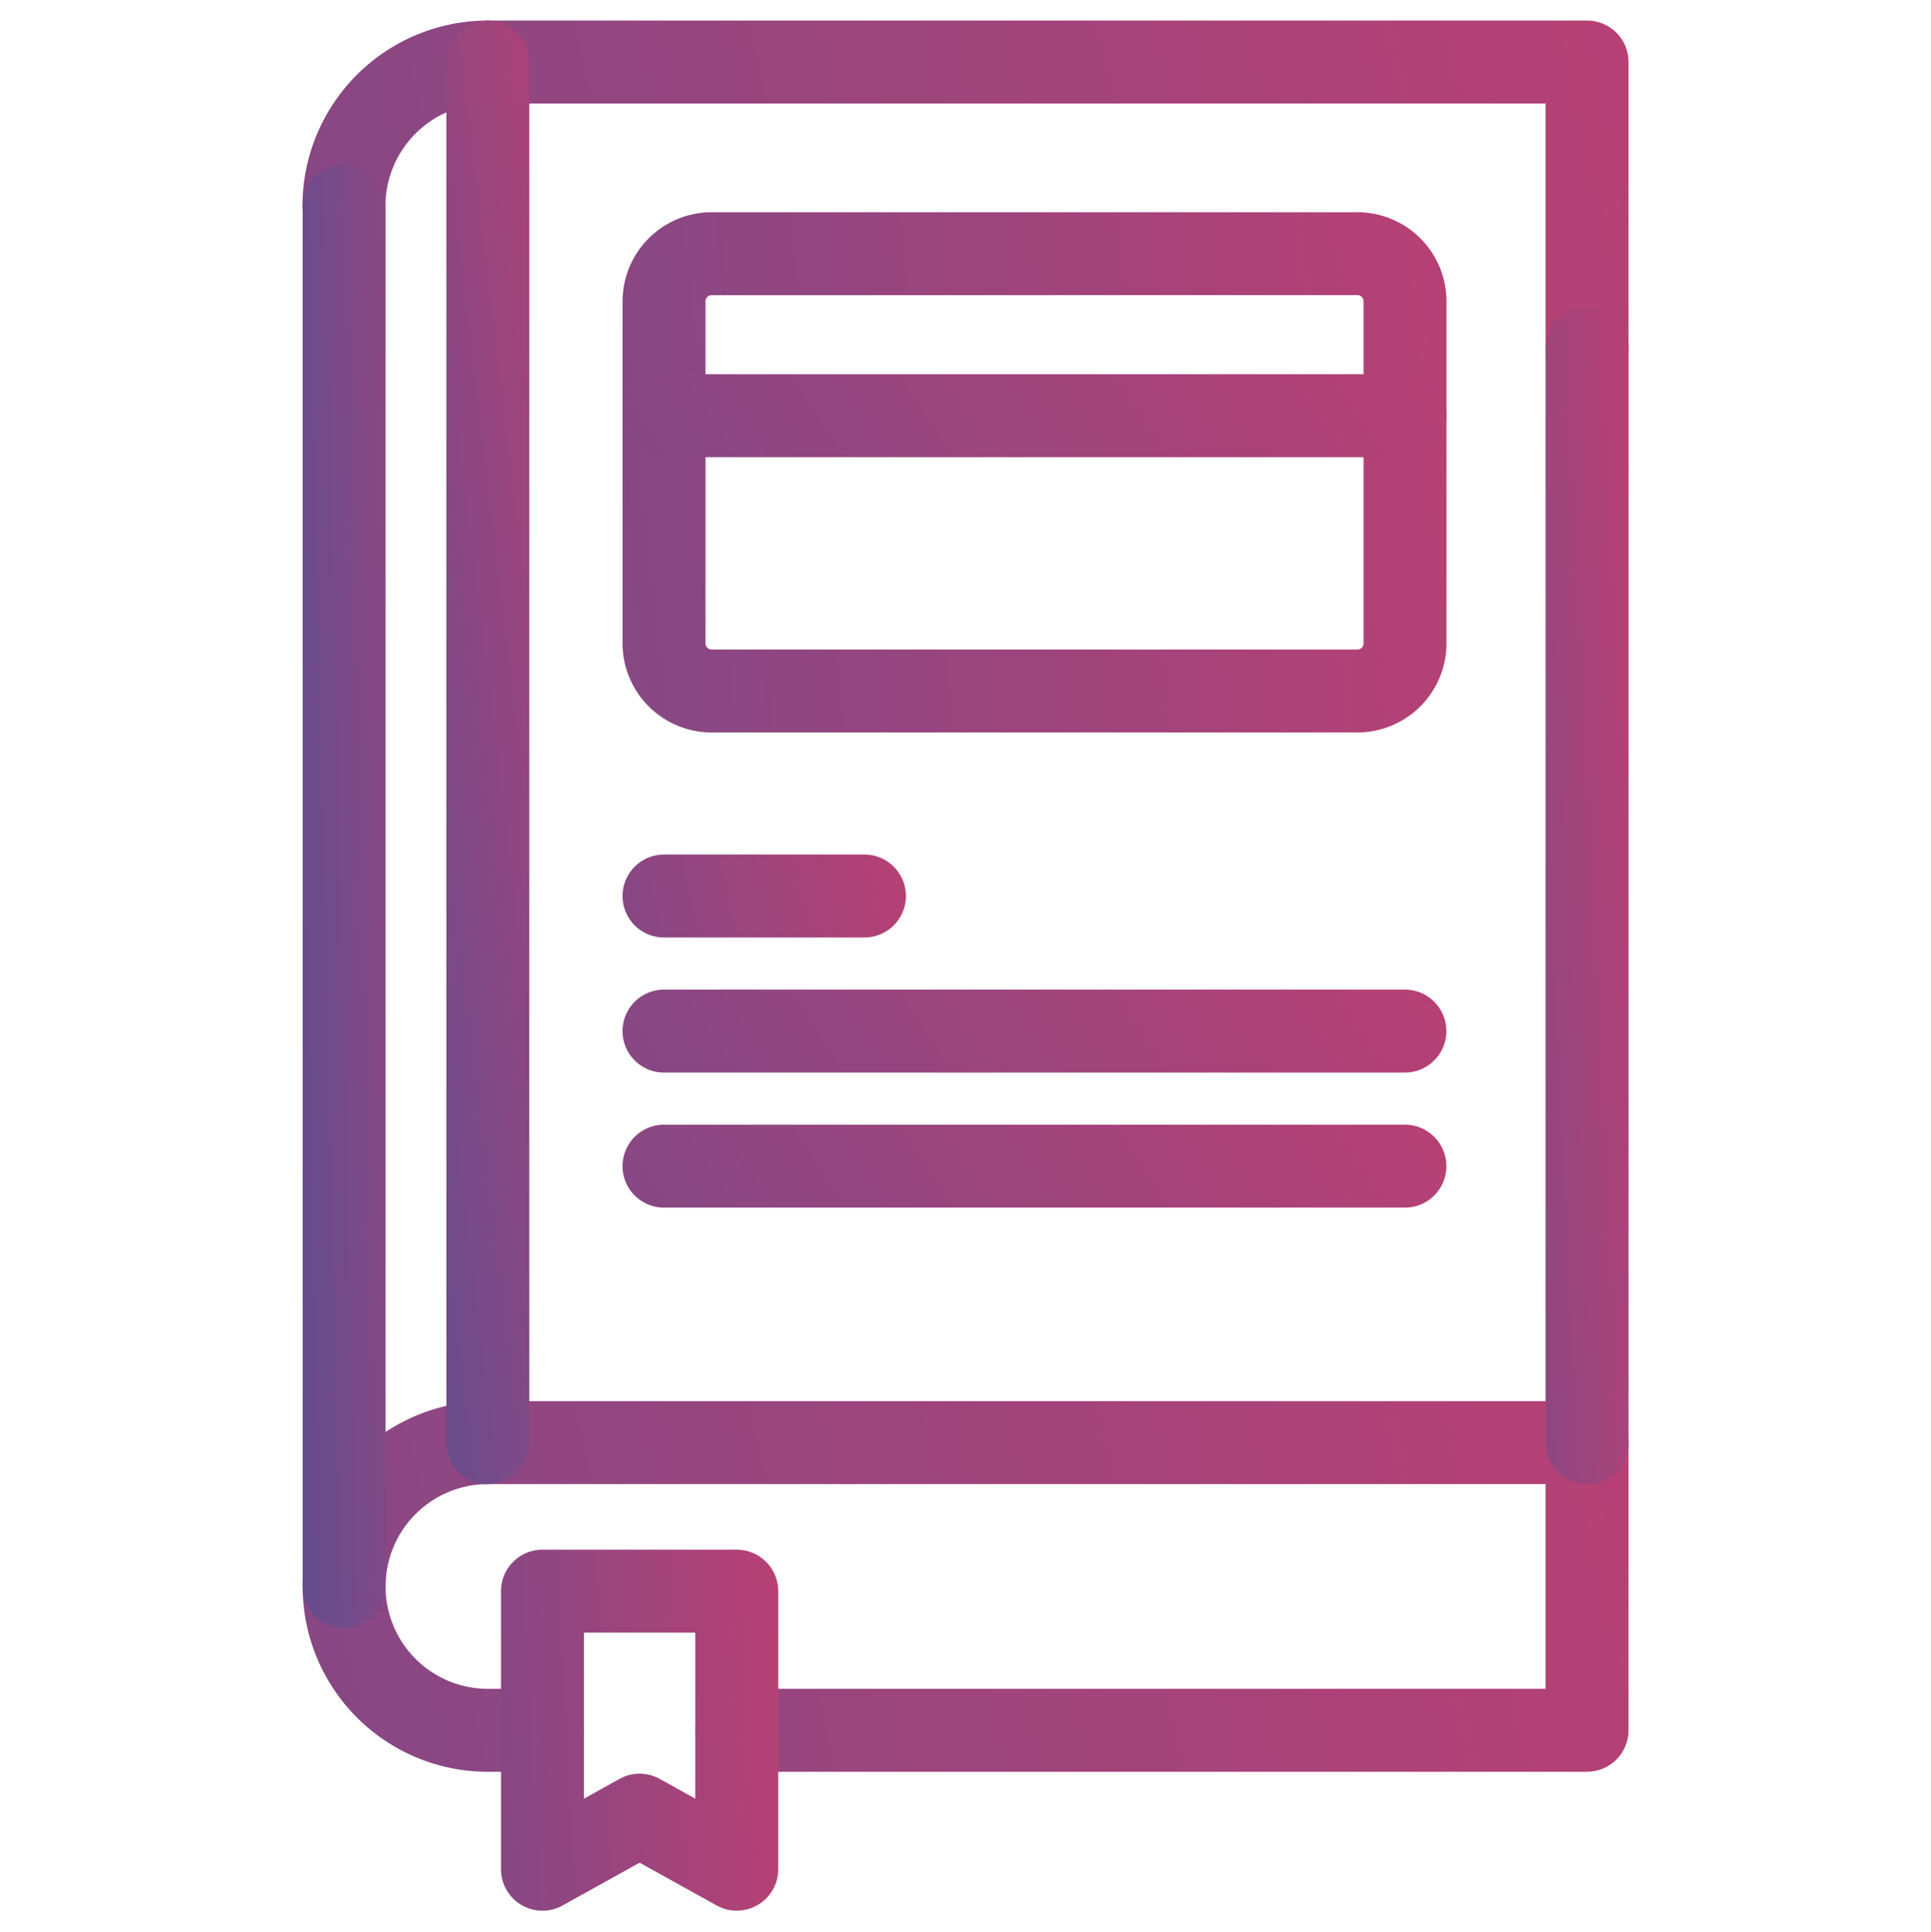 <svg id="ic-leadership-tools" xmlns="http://www.w3.org/2000/svg" xmlns:xlink="http://www.w3.org/1999/xlink" width="47" height="47.015" viewBox="0 0 47 47.015">
  <defs>
    <linearGradient id="linear-gradient" x1="-0.862" y1="-0.4" x2="1.418" y2="-0.55" gradientUnits="objectBoundingBox">
      <stop offset="0" stop-color="#262626"/>
      <stop offset="0.014" stop-color="#644d8f"/>
      <stop offset="1" stop-color="#cc3d6e"/>
    </linearGradient>
    <linearGradient id="linear-gradient-3" x1="0" y1="1.084" x2="3.19" y2="-0.209" xlink:href="#linear-gradient"/>
    <linearGradient id="linear-gradient-4" x1="0.5" y1="1.392" x2="1.418" y2="-0.55" xlink:href="#linear-gradient"/>
    <linearGradient id="linear-gradient-5" x1="-1.483" y1="1.456" x2="1.418" y2="-0.55" xlink:href="#linear-gradient"/>
  </defs>
  <rect id="Path_90-area" data-name="Path 90-area" width="47" height="47" fill="none"/>
  <g id="Group_105" data-name="Group 105" transform="translate(7.362 0.5)">
    <path id="Path_156" data-name="Path 156" d="M31.267,125.518H10.573a1.009,1.009,0,1,1,0-2.019H30.258v-4.982H4.514a2.491,2.491,0,1,0,0,4.982H5.842a1.009,1.009,0,1,1,0,2.019H4.514a4.51,4.51,0,1,1,0-9.02H31.267a1.009,1.009,0,0,1,1.009,1.009v7a1.009,1.009,0,0,1-1.009,1.009" transform="translate(0 -82.898)" stroke="rgba(0,0,0,0)" stroke-width="1" fill="url(#linear-gradient)"/>
    <path id="Path_157" data-name="Path 157" d="M31.267,9.012A1.009,1.009,0,0,1,30.258,8V2.019H4.514A2.5,2.5,0,0,0,2.019,4.506,1.009,1.009,0,0,1,0,4.506,4.514,4.514,0,0,1,4.514,0H31.267a1.009,1.009,0,0,1,1.009,1.009V8a1.009,1.009,0,0,1-1.009,1.009" stroke="rgba(0,0,0,0)" stroke-width="1" fill="url(#linear-gradient)"/>
    <path id="Path_158" data-name="Path 158" d="M1.022,47.752A1.009,1.009,0,0,1,.013,46.743v-33.6a1.009,1.009,0,1,1,2.019,0v33.6a1.009,1.009,0,0,1-1.009,1.009" transform="translate(-0.009 -8.633)" fill="url(#linear-gradient-3)"/>
    <path id="Path_159" data-name="Path 159" d="M13.151,35.623a1.009,1.009,0,0,1-1.009-1.009V1.012a1.009,1.009,0,0,1,2.019,0v33.6a1.009,1.009,0,0,1-1.009,1.009" transform="translate(-8.64 -0.002)" fill="url(#linear-gradient-4)"/>
    <path id="Path_160" data-name="Path 160" d="M105.919,52.875a1.009,1.009,0,0,1-1.009-1.009V25.256a1.009,1.009,0,1,1,2.019,0V51.865a1.009,1.009,0,0,1-1.009,1.009" transform="translate(-74.652 -17.254)" fill="url(#linear-gradient-5)"/>
    <path id="Path_161" data-name="Path 161" d="M22.493,137.818a1.011,1.011,0,0,1-.49-.127l-1.874-1.041-1.875,1.041a1.009,1.009,0,0,1-1.5-.883v-6.766a1.009,1.009,0,0,1,1.009-1.009h4.73a1.009,1.009,0,0,1,1.009,1.009v6.766a1.009,1.009,0,0,1-1.009,1.009m-3.72-6.766v4.041l.865-.481a1.01,1.01,0,0,1,.98,0l.865.481v-4.041Z" transform="translate(-11.922 -91.818)" stroke="rgba(0,0,0,0)" stroke-width="1" fill="url(#linear-gradient)"/>
    <path id="Path_162" data-name="Path 162" d="M44.9,28.837H29.18a2.169,2.169,0,0,1-2.167-2.167V18.343a2.17,2.17,0,0,1,2.167-2.167H44.9a2.17,2.17,0,0,1,2.167,2.167V26.67A2.17,2.17,0,0,1,44.9,28.837M29.18,18.195a.148.148,0,0,0-.148.149V26.67a.148.148,0,0,0,.148.148H44.9a.149.149,0,0,0,.149-.148V18.343a.149.149,0,0,0-.149-.149Z" transform="translate(-19.222 -11.511)" stroke="rgba(0,0,0,0)" stroke-width="1" fill="url(#linear-gradient)"/>
    <path id="Path_163" data-name="Path 163" d="M32.9,72.395H28.022a1.009,1.009,0,1,1,0-2.019H32.9a1.009,1.009,0,1,1,0,2.019" transform="translate(-19.222 -50.079)" stroke="rgba(0,0,0,0)" stroke-width="1" fill="url(#linear-gradient)"/>
    <path id="Path_164" data-name="Path 164" d="M46.055,83.791H28.022a1.009,1.009,0,1,1,0-2.019H46.055a1.009,1.009,0,0,1,0,2.019" transform="translate(-19.222 -58.188)" stroke="rgba(0,0,0,0)" stroke-width="1" fill="url(#linear-gradient)"/>
    <path id="Path_165" data-name="Path 165" d="M46.055,95.188H28.022a1.009,1.009,0,0,1,0-2.019H46.055a1.009,1.009,0,0,1,0,2.019" transform="translate(-19.222 -66.298)" stroke="rgba(0,0,0,0)" stroke-width="1" fill="url(#linear-gradient)"/>
    <path id="Path_166" data-name="Path 166" d="M46.055,31.861H28.022a1.009,1.009,0,0,1,0-2.019H46.055a1.009,1.009,0,0,1,0,2.019" transform="translate(-19.222 -21.235)" stroke="rgba(0,0,0,0)" stroke-width="1" fill="url(#linear-gradient)"/>
  </g>
</svg>
